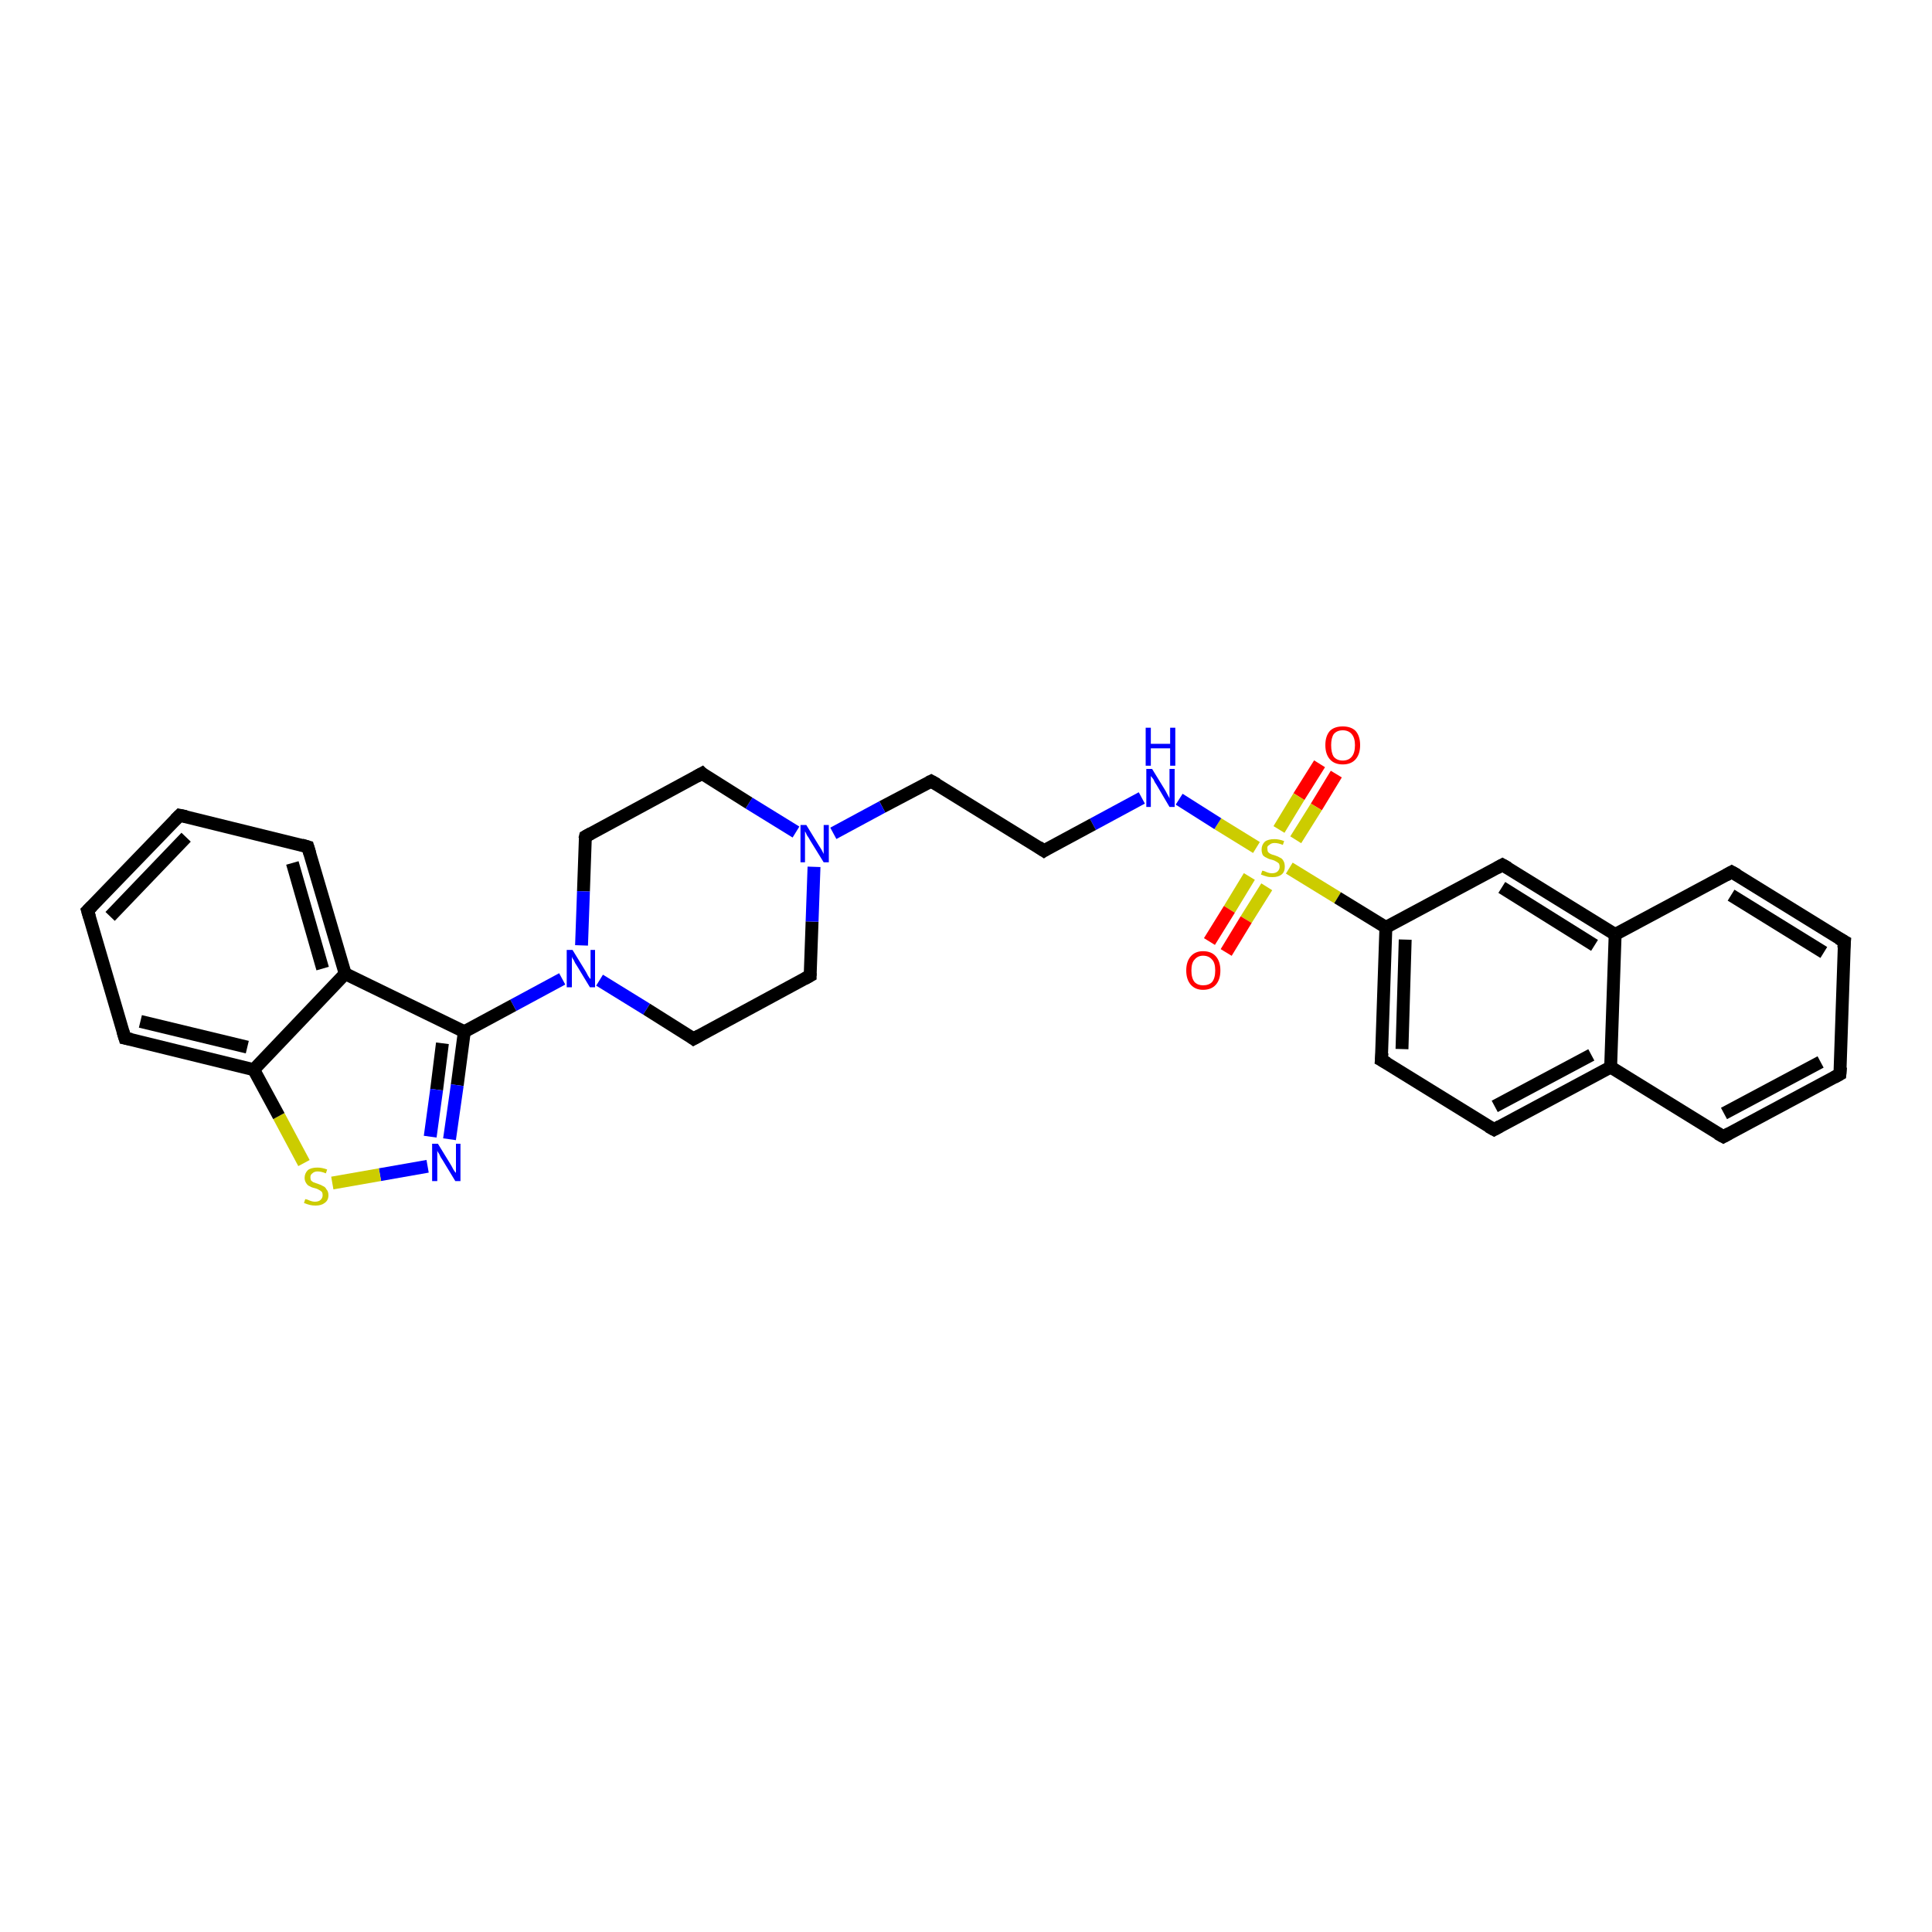 <?xml version='1.0' encoding='iso-8859-1'?>
<svg version='1.1' baseProfile='full'
              xmlns='http://www.w3.org/2000/svg'
                      xmlns:rdkit='http://www.rdkit.org/xml'
                      xmlns:xlink='http://www.w3.org/1999/xlink'
                  xml:space='preserve'
width='300px' height='300px' viewBox='0 0 300 300'>
<!-- END OF HEADER -->
<rect style='opacity:1.0;fill:#FFFFFF;stroke:none' width='300.0' height='300.0' x='0.0' y='0.0'> </rect>
<path class='bond-0 atom-0 atom-1' d='M 207.5,120.2 L 204.4,125.3' style='fill:none;fill-rule:evenodd;stroke:#FF0000;stroke-width:2.0px;stroke-linecap:butt;stroke-linejoin:miter;stroke-opacity:1' />
<path class='bond-0 atom-0 atom-1' d='M 204.4,125.3 L 201.2,130.4' style='fill:none;fill-rule:evenodd;stroke:#CCCC00;stroke-width:2.0px;stroke-linecap:butt;stroke-linejoin:miter;stroke-opacity:1' />
<path class='bond-0 atom-0 atom-1' d='M 204.9,118.6 L 201.7,123.7' style='fill:none;fill-rule:evenodd;stroke:#FF0000;stroke-width:2.0px;stroke-linecap:butt;stroke-linejoin:miter;stroke-opacity:1' />
<path class='bond-0 atom-0 atom-1' d='M 201.7,123.7 L 198.6,128.8' style='fill:none;fill-rule:evenodd;stroke:#CCCC00;stroke-width:2.0px;stroke-linecap:butt;stroke-linejoin:miter;stroke-opacity:1' />
<path class='bond-1 atom-1 atom-2' d='M 194.0,136.1 L 190.9,141.2' style='fill:none;fill-rule:evenodd;stroke:#CCCC00;stroke-width:2.0px;stroke-linecap:butt;stroke-linejoin:miter;stroke-opacity:1' />
<path class='bond-1 atom-1 atom-2' d='M 190.9,141.2 L 187.8,146.2' style='fill:none;fill-rule:evenodd;stroke:#FF0000;stroke-width:2.0px;stroke-linecap:butt;stroke-linejoin:miter;stroke-opacity:1' />
<path class='bond-1 atom-1 atom-2' d='M 196.7,137.7 L 193.5,142.8' style='fill:none;fill-rule:evenodd;stroke:#CCCC00;stroke-width:2.0px;stroke-linecap:butt;stroke-linejoin:miter;stroke-opacity:1' />
<path class='bond-1 atom-1 atom-2' d='M 193.5,142.8 L 190.4,147.9' style='fill:none;fill-rule:evenodd;stroke:#FF0000;stroke-width:2.0px;stroke-linecap:butt;stroke-linejoin:miter;stroke-opacity:1' />
<path class='bond-2 atom-1 atom-3' d='M 195.1,131.6 L 189.1,127.9' style='fill:none;fill-rule:evenodd;stroke:#CCCC00;stroke-width:2.0px;stroke-linecap:butt;stroke-linejoin:miter;stroke-opacity:1' />
<path class='bond-2 atom-1 atom-3' d='M 189.1,127.9 L 183.1,124.1' style='fill:none;fill-rule:evenodd;stroke:#0000FF;stroke-width:2.0px;stroke-linecap:butt;stroke-linejoin:miter;stroke-opacity:1' />
<path class='bond-3 atom-3 atom-4' d='M 177.3,123.9 L 169.7,128.0' style='fill:none;fill-rule:evenodd;stroke:#0000FF;stroke-width:2.0px;stroke-linecap:butt;stroke-linejoin:miter;stroke-opacity:1' />
<path class='bond-3 atom-3 atom-4' d='M 169.7,128.0 L 162.1,132.1' style='fill:none;fill-rule:evenodd;stroke:#000000;stroke-width:2.0px;stroke-linecap:butt;stroke-linejoin:miter;stroke-opacity:1' />
<path class='bond-4 atom-4 atom-5' d='M 162.1,132.1 L 144.6,121.3' style='fill:none;fill-rule:evenodd;stroke:#000000;stroke-width:2.0px;stroke-linecap:butt;stroke-linejoin:miter;stroke-opacity:1' />
<path class='bond-5 atom-5 atom-6' d='M 144.6,121.3 L 137.0,125.3' style='fill:none;fill-rule:evenodd;stroke:#000000;stroke-width:2.0px;stroke-linecap:butt;stroke-linejoin:miter;stroke-opacity:1' />
<path class='bond-5 atom-5 atom-6' d='M 137.0,125.3 L 129.4,129.4' style='fill:none;fill-rule:evenodd;stroke:#0000FF;stroke-width:2.0px;stroke-linecap:butt;stroke-linejoin:miter;stroke-opacity:1' />
<path class='bond-6 atom-6 atom-7' d='M 123.6,129.2 L 116.3,124.7' style='fill:none;fill-rule:evenodd;stroke:#0000FF;stroke-width:2.0px;stroke-linecap:butt;stroke-linejoin:miter;stroke-opacity:1' />
<path class='bond-6 atom-6 atom-7' d='M 116.3,124.7 L 109.0,120.1' style='fill:none;fill-rule:evenodd;stroke:#000000;stroke-width:2.0px;stroke-linecap:butt;stroke-linejoin:miter;stroke-opacity:1' />
<path class='bond-7 atom-7 atom-8' d='M 109.0,120.1 L 90.9,129.9' style='fill:none;fill-rule:evenodd;stroke:#000000;stroke-width:2.0px;stroke-linecap:butt;stroke-linejoin:miter;stroke-opacity:1' />
<path class='bond-8 atom-8 atom-9' d='M 90.9,129.9 L 90.6,138.4' style='fill:none;fill-rule:evenodd;stroke:#000000;stroke-width:2.0px;stroke-linecap:butt;stroke-linejoin:miter;stroke-opacity:1' />
<path class='bond-8 atom-8 atom-9' d='M 90.6,138.4 L 90.3,146.8' style='fill:none;fill-rule:evenodd;stroke:#0000FF;stroke-width:2.0px;stroke-linecap:butt;stroke-linejoin:miter;stroke-opacity:1' />
<path class='bond-9 atom-9 atom-10' d='M 93.1,152.2 L 100.4,156.7' style='fill:none;fill-rule:evenodd;stroke:#0000FF;stroke-width:2.0px;stroke-linecap:butt;stroke-linejoin:miter;stroke-opacity:1' />
<path class='bond-9 atom-9 atom-10' d='M 100.4,156.7 L 107.7,161.3' style='fill:none;fill-rule:evenodd;stroke:#000000;stroke-width:2.0px;stroke-linecap:butt;stroke-linejoin:miter;stroke-opacity:1' />
<path class='bond-10 atom-10 atom-11' d='M 107.7,161.3 L 125.8,151.5' style='fill:none;fill-rule:evenodd;stroke:#000000;stroke-width:2.0px;stroke-linecap:butt;stroke-linejoin:miter;stroke-opacity:1' />
<path class='bond-11 atom-9 atom-12' d='M 87.3,152.0 L 79.7,156.1' style='fill:none;fill-rule:evenodd;stroke:#0000FF;stroke-width:2.0px;stroke-linecap:butt;stroke-linejoin:miter;stroke-opacity:1' />
<path class='bond-11 atom-9 atom-12' d='M 79.7,156.1 L 72.1,160.2' style='fill:none;fill-rule:evenodd;stroke:#000000;stroke-width:2.0px;stroke-linecap:butt;stroke-linejoin:miter;stroke-opacity:1' />
<path class='bond-12 atom-12 atom-13' d='M 72.1,160.2 L 71.0,168.5' style='fill:none;fill-rule:evenodd;stroke:#000000;stroke-width:2.0px;stroke-linecap:butt;stroke-linejoin:miter;stroke-opacity:1' />
<path class='bond-12 atom-12 atom-13' d='M 71.0,168.5 L 69.8,176.9' style='fill:none;fill-rule:evenodd;stroke:#0000FF;stroke-width:2.0px;stroke-linecap:butt;stroke-linejoin:miter;stroke-opacity:1' />
<path class='bond-12 atom-12 atom-13' d='M 68.7,162.0 L 67.8,169.2' style='fill:none;fill-rule:evenodd;stroke:#000000;stroke-width:2.0px;stroke-linecap:butt;stroke-linejoin:miter;stroke-opacity:1' />
<path class='bond-12 atom-12 atom-13' d='M 67.8,169.2 L 66.8,176.5' style='fill:none;fill-rule:evenodd;stroke:#0000FF;stroke-width:2.0px;stroke-linecap:butt;stroke-linejoin:miter;stroke-opacity:1' />
<path class='bond-13 atom-13 atom-14' d='M 66.4,181.1 L 59.0,182.4' style='fill:none;fill-rule:evenodd;stroke:#0000FF;stroke-width:2.0px;stroke-linecap:butt;stroke-linejoin:miter;stroke-opacity:1' />
<path class='bond-13 atom-13 atom-14' d='M 59.0,182.4 L 51.6,183.7' style='fill:none;fill-rule:evenodd;stroke:#CCCC00;stroke-width:2.0px;stroke-linecap:butt;stroke-linejoin:miter;stroke-opacity:1' />
<path class='bond-14 atom-14 atom-15' d='M 47.2,180.6 L 43.3,173.3' style='fill:none;fill-rule:evenodd;stroke:#CCCC00;stroke-width:2.0px;stroke-linecap:butt;stroke-linejoin:miter;stroke-opacity:1' />
<path class='bond-14 atom-14 atom-15' d='M 43.3,173.3 L 39.4,166.1' style='fill:none;fill-rule:evenodd;stroke:#000000;stroke-width:2.0px;stroke-linecap:butt;stroke-linejoin:miter;stroke-opacity:1' />
<path class='bond-15 atom-15 atom-16' d='M 39.4,166.1 L 19.4,161.2' style='fill:none;fill-rule:evenodd;stroke:#000000;stroke-width:2.0px;stroke-linecap:butt;stroke-linejoin:miter;stroke-opacity:1' />
<path class='bond-15 atom-15 atom-16' d='M 38.4,162.6 L 21.8,158.6' style='fill:none;fill-rule:evenodd;stroke:#000000;stroke-width:2.0px;stroke-linecap:butt;stroke-linejoin:miter;stroke-opacity:1' />
<path class='bond-16 atom-16 atom-17' d='M 19.4,161.2 L 13.6,141.4' style='fill:none;fill-rule:evenodd;stroke:#000000;stroke-width:2.0px;stroke-linecap:butt;stroke-linejoin:miter;stroke-opacity:1' />
<path class='bond-17 atom-17 atom-18' d='M 13.6,141.4 L 27.9,126.6' style='fill:none;fill-rule:evenodd;stroke:#000000;stroke-width:2.0px;stroke-linecap:butt;stroke-linejoin:miter;stroke-opacity:1' />
<path class='bond-17 atom-17 atom-18' d='M 17.1,142.3 L 28.9,130.0' style='fill:none;fill-rule:evenodd;stroke:#000000;stroke-width:2.0px;stroke-linecap:butt;stroke-linejoin:miter;stroke-opacity:1' />
<path class='bond-18 atom-18 atom-19' d='M 27.9,126.6 L 47.8,131.5' style='fill:none;fill-rule:evenodd;stroke:#000000;stroke-width:2.0px;stroke-linecap:butt;stroke-linejoin:miter;stroke-opacity:1' />
<path class='bond-19 atom-19 atom-20' d='M 47.8,131.5 L 53.6,151.2' style='fill:none;fill-rule:evenodd;stroke:#000000;stroke-width:2.0px;stroke-linecap:butt;stroke-linejoin:miter;stroke-opacity:1' />
<path class='bond-19 atom-19 atom-20' d='M 45.4,134.0 L 50.1,150.4' style='fill:none;fill-rule:evenodd;stroke:#000000;stroke-width:2.0px;stroke-linecap:butt;stroke-linejoin:miter;stroke-opacity:1' />
<path class='bond-20 atom-1 atom-21' d='M 200.2,134.8 L 207.7,139.4' style='fill:none;fill-rule:evenodd;stroke:#CCCC00;stroke-width:2.0px;stroke-linecap:butt;stroke-linejoin:miter;stroke-opacity:1' />
<path class='bond-20 atom-1 atom-21' d='M 207.7,139.4 L 215.2,144.0' style='fill:none;fill-rule:evenodd;stroke:#000000;stroke-width:2.0px;stroke-linecap:butt;stroke-linejoin:miter;stroke-opacity:1' />
<path class='bond-21 atom-21 atom-22' d='M 215.2,144.0 L 214.5,164.6' style='fill:none;fill-rule:evenodd;stroke:#000000;stroke-width:2.0px;stroke-linecap:butt;stroke-linejoin:miter;stroke-opacity:1' />
<path class='bond-21 atom-21 atom-22' d='M 218.2,145.9 L 217.7,162.9' style='fill:none;fill-rule:evenodd;stroke:#000000;stroke-width:2.0px;stroke-linecap:butt;stroke-linejoin:miter;stroke-opacity:1' />
<path class='bond-22 atom-22 atom-23' d='M 214.5,164.6 L 232.0,175.4' style='fill:none;fill-rule:evenodd;stroke:#000000;stroke-width:2.0px;stroke-linecap:butt;stroke-linejoin:miter;stroke-opacity:1' />
<path class='bond-23 atom-23 atom-24' d='M 232.0,175.4 L 250.1,165.7' style='fill:none;fill-rule:evenodd;stroke:#000000;stroke-width:2.0px;stroke-linecap:butt;stroke-linejoin:miter;stroke-opacity:1' />
<path class='bond-23 atom-23 atom-24' d='M 232.1,171.8 L 247.1,163.8' style='fill:none;fill-rule:evenodd;stroke:#000000;stroke-width:2.0px;stroke-linecap:butt;stroke-linejoin:miter;stroke-opacity:1' />
<path class='bond-24 atom-24 atom-25' d='M 250.1,165.7 L 267.6,176.5' style='fill:none;fill-rule:evenodd;stroke:#000000;stroke-width:2.0px;stroke-linecap:butt;stroke-linejoin:miter;stroke-opacity:1' />
<path class='bond-25 atom-25 atom-26' d='M 267.6,176.5 L 285.7,166.8' style='fill:none;fill-rule:evenodd;stroke:#000000;stroke-width:2.0px;stroke-linecap:butt;stroke-linejoin:miter;stroke-opacity:1' />
<path class='bond-25 atom-25 atom-26' d='M 267.7,172.9 L 282.7,164.9' style='fill:none;fill-rule:evenodd;stroke:#000000;stroke-width:2.0px;stroke-linecap:butt;stroke-linejoin:miter;stroke-opacity:1' />
<path class='bond-26 atom-26 atom-27' d='M 285.7,166.8 L 286.4,146.2' style='fill:none;fill-rule:evenodd;stroke:#000000;stroke-width:2.0px;stroke-linecap:butt;stroke-linejoin:miter;stroke-opacity:1' />
<path class='bond-27 atom-27 atom-28' d='M 286.4,146.2 L 268.9,135.4' style='fill:none;fill-rule:evenodd;stroke:#000000;stroke-width:2.0px;stroke-linecap:butt;stroke-linejoin:miter;stroke-opacity:1' />
<path class='bond-27 atom-27 atom-28' d='M 283.2,147.9 L 268.8,139.0' style='fill:none;fill-rule:evenodd;stroke:#000000;stroke-width:2.0px;stroke-linecap:butt;stroke-linejoin:miter;stroke-opacity:1' />
<path class='bond-28 atom-28 atom-29' d='M 268.9,135.4 L 250.8,145.1' style='fill:none;fill-rule:evenodd;stroke:#000000;stroke-width:2.0px;stroke-linecap:butt;stroke-linejoin:miter;stroke-opacity:1' />
<path class='bond-29 atom-29 atom-30' d='M 250.8,145.1 L 233.3,134.3' style='fill:none;fill-rule:evenodd;stroke:#000000;stroke-width:2.0px;stroke-linecap:butt;stroke-linejoin:miter;stroke-opacity:1' />
<path class='bond-29 atom-29 atom-30' d='M 247.6,146.8 L 233.2,137.8' style='fill:none;fill-rule:evenodd;stroke:#000000;stroke-width:2.0px;stroke-linecap:butt;stroke-linejoin:miter;stroke-opacity:1' />
<path class='bond-30 atom-11 atom-6' d='M 125.8,151.5 L 126.1,143.1' style='fill:none;fill-rule:evenodd;stroke:#000000;stroke-width:2.0px;stroke-linecap:butt;stroke-linejoin:miter;stroke-opacity:1' />
<path class='bond-30 atom-11 atom-6' d='M 126.1,143.1 L 126.4,134.6' style='fill:none;fill-rule:evenodd;stroke:#0000FF;stroke-width:2.0px;stroke-linecap:butt;stroke-linejoin:miter;stroke-opacity:1' />
<path class='bond-31 atom-20 atom-12' d='M 53.6,151.2 L 72.1,160.2' style='fill:none;fill-rule:evenodd;stroke:#000000;stroke-width:2.0px;stroke-linecap:butt;stroke-linejoin:miter;stroke-opacity:1' />
<path class='bond-32 atom-30 atom-21' d='M 233.3,134.3 L 215.2,144.0' style='fill:none;fill-rule:evenodd;stroke:#000000;stroke-width:2.0px;stroke-linecap:butt;stroke-linejoin:miter;stroke-opacity:1' />
<path class='bond-33 atom-20 atom-15' d='M 53.6,151.2 L 39.4,166.1' style='fill:none;fill-rule:evenodd;stroke:#000000;stroke-width:2.0px;stroke-linecap:butt;stroke-linejoin:miter;stroke-opacity:1' />
<path class='bond-34 atom-29 atom-24' d='M 250.8,145.1 L 250.1,165.7' style='fill:none;fill-rule:evenodd;stroke:#000000;stroke-width:2.0px;stroke-linecap:butt;stroke-linejoin:miter;stroke-opacity:1' />
<path d='M 162.4,131.9 L 162.1,132.1 L 161.2,131.5' style='fill:none;stroke:#000000;stroke-width:2.0px;stroke-linecap:butt;stroke-linejoin:miter;stroke-opacity:1;' />
<path d='M 145.5,121.8 L 144.6,121.3 L 144.2,121.5' style='fill:none;stroke:#000000;stroke-width:2.0px;stroke-linecap:butt;stroke-linejoin:miter;stroke-opacity:1;' />
<path d='M 109.3,120.4 L 109.0,120.1 L 108.1,120.6' style='fill:none;stroke:#000000;stroke-width:2.0px;stroke-linecap:butt;stroke-linejoin:miter;stroke-opacity:1;' />
<path d='M 91.8,129.4 L 90.9,129.9 L 90.8,130.3' style='fill:none;stroke:#000000;stroke-width:2.0px;stroke-linecap:butt;stroke-linejoin:miter;stroke-opacity:1;' />
<path d='M 107.3,161.0 L 107.7,161.3 L 108.6,160.8' style='fill:none;stroke:#000000;stroke-width:2.0px;stroke-linecap:butt;stroke-linejoin:miter;stroke-opacity:1;' />
<path d='M 124.9,152.0 L 125.8,151.5 L 125.8,151.1' style='fill:none;stroke:#000000;stroke-width:2.0px;stroke-linecap:butt;stroke-linejoin:miter;stroke-opacity:1;' />
<path d='M 20.4,161.4 L 19.4,161.2 L 19.1,160.2' style='fill:none;stroke:#000000;stroke-width:2.0px;stroke-linecap:butt;stroke-linejoin:miter;stroke-opacity:1;' />
<path d='M 13.9,142.4 L 13.6,141.4 L 14.3,140.7' style='fill:none;stroke:#000000;stroke-width:2.0px;stroke-linecap:butt;stroke-linejoin:miter;stroke-opacity:1;' />
<path d='M 27.2,127.3 L 27.9,126.6 L 28.9,126.8' style='fill:none;stroke:#000000;stroke-width:2.0px;stroke-linecap:butt;stroke-linejoin:miter;stroke-opacity:1;' />
<path d='M 46.8,131.2 L 47.8,131.5 L 48.1,132.5' style='fill:none;stroke:#000000;stroke-width:2.0px;stroke-linecap:butt;stroke-linejoin:miter;stroke-opacity:1;' />
<path d='M 214.6,163.5 L 214.5,164.6 L 215.4,165.1' style='fill:none;stroke:#000000;stroke-width:2.0px;stroke-linecap:butt;stroke-linejoin:miter;stroke-opacity:1;' />
<path d='M 231.1,174.9 L 232.0,175.4 L 232.9,174.9' style='fill:none;stroke:#000000;stroke-width:2.0px;stroke-linecap:butt;stroke-linejoin:miter;stroke-opacity:1;' />
<path d='M 266.7,176.0 L 267.6,176.5 L 268.5,176.0' style='fill:none;stroke:#000000;stroke-width:2.0px;stroke-linecap:butt;stroke-linejoin:miter;stroke-opacity:1;' />
<path d='M 284.8,167.3 L 285.7,166.8 L 285.8,165.7' style='fill:none;stroke:#000000;stroke-width:2.0px;stroke-linecap:butt;stroke-linejoin:miter;stroke-opacity:1;' />
<path d='M 286.3,147.2 L 286.4,146.2 L 285.5,145.7' style='fill:none;stroke:#000000;stroke-width:2.0px;stroke-linecap:butt;stroke-linejoin:miter;stroke-opacity:1;' />
<path d='M 269.8,135.9 L 268.9,135.4 L 268.0,135.9' style='fill:none;stroke:#000000;stroke-width:2.0px;stroke-linecap:butt;stroke-linejoin:miter;stroke-opacity:1;' />
<path d='M 234.2,134.8 L 233.3,134.3 L 232.4,134.8' style='fill:none;stroke:#000000;stroke-width:2.0px;stroke-linecap:butt;stroke-linejoin:miter;stroke-opacity:1;' />
<path class='atom-0' d='M 205.8 115.7
Q 205.8 114.3, 206.5 113.5
Q 207.2 112.8, 208.5 112.8
Q 209.8 112.8, 210.5 113.5
Q 211.2 114.3, 211.2 115.7
Q 211.2 117.1, 210.5 117.9
Q 209.8 118.7, 208.5 118.7
Q 207.2 118.7, 206.5 117.9
Q 205.8 117.1, 205.8 115.7
M 208.5 118.1
Q 209.4 118.1, 209.9 117.5
Q 210.4 116.9, 210.4 115.7
Q 210.4 114.6, 209.9 114.0
Q 209.4 113.4, 208.5 113.4
Q 207.6 113.4, 207.1 114.0
Q 206.7 114.6, 206.7 115.7
Q 206.7 116.9, 207.1 117.5
Q 207.6 118.1, 208.5 118.1
' fill='#FF0000'/>
<path class='atom-1' d='M 196.0 135.2
Q 196.1 135.2, 196.4 135.3
Q 196.6 135.4, 196.9 135.5
Q 197.2 135.6, 197.5 135.6
Q 198.1 135.6, 198.4 135.3
Q 198.7 135.0, 198.7 134.6
Q 198.7 134.3, 198.6 134.1
Q 198.4 133.9, 198.2 133.8
Q 197.9 133.6, 197.5 133.5
Q 197.0 133.4, 196.7 133.2
Q 196.4 133.1, 196.1 132.8
Q 195.9 132.4, 195.9 131.9
Q 195.9 131.2, 196.4 130.7
Q 196.9 130.3, 197.9 130.3
Q 198.6 130.3, 199.4 130.6
L 199.2 131.2
Q 198.5 130.9, 197.9 130.9
Q 197.4 130.9, 197.1 131.2
Q 196.7 131.4, 196.8 131.8
Q 196.8 132.1, 196.9 132.3
Q 197.1 132.5, 197.3 132.6
Q 197.5 132.7, 197.9 132.8
Q 198.5 133.0, 198.8 133.2
Q 199.1 133.3, 199.3 133.7
Q 199.5 134.0, 199.5 134.6
Q 199.5 135.4, 199.0 135.8
Q 198.5 136.2, 197.6 136.2
Q 197.0 136.2, 196.7 136.1
Q 196.3 136.0, 195.8 135.8
L 196.0 135.2
' fill='#CCCC00'/>
<path class='atom-2' d='M 184.2 150.7
Q 184.2 149.3, 184.9 148.5
Q 185.6 147.7, 186.8 147.7
Q 188.1 147.7, 188.8 148.5
Q 189.5 149.3, 189.5 150.7
Q 189.5 152.1, 188.8 152.9
Q 188.1 153.7, 186.8 153.7
Q 185.6 153.7, 184.9 152.9
Q 184.2 152.1, 184.2 150.7
M 186.8 153.0
Q 187.7 153.0, 188.2 152.5
Q 188.7 151.9, 188.7 150.7
Q 188.7 149.5, 188.2 149.0
Q 187.7 148.4, 186.8 148.4
Q 186.0 148.4, 185.5 149.0
Q 185.0 149.5, 185.0 150.7
Q 185.0 151.9, 185.5 152.5
Q 186.0 153.0, 186.8 153.0
' fill='#FF0000'/>
<path class='atom-3' d='M 178.9 119.4
L 180.8 122.5
Q 181.0 122.8, 181.3 123.4
Q 181.6 123.9, 181.6 124.0
L 181.6 119.4
L 182.4 119.4
L 182.4 125.3
L 181.6 125.3
L 179.6 121.9
Q 179.3 121.5, 179.1 121.0
Q 178.8 120.6, 178.7 120.5
L 178.7 125.3
L 178.0 125.3
L 178.0 119.4
L 178.9 119.4
' fill='#0000FF'/>
<path class='atom-3' d='M 177.9 113.0
L 178.7 113.0
L 178.7 115.5
L 181.7 115.5
L 181.7 113.0
L 182.5 113.0
L 182.5 118.9
L 181.7 118.9
L 181.7 116.2
L 178.7 116.2
L 178.7 118.9
L 177.9 118.9
L 177.9 113.0
' fill='#0000FF'/>
<path class='atom-6' d='M 125.2 128.1
L 127.1 131.2
Q 127.3 131.5, 127.6 132.0
Q 127.9 132.6, 127.9 132.6
L 127.9 128.1
L 128.7 128.1
L 128.7 133.9
L 127.9 133.9
L 125.8 130.5
Q 125.6 130.1, 125.3 129.7
Q 125.1 129.2, 125.0 129.1
L 125.0 133.9
L 124.3 133.9
L 124.3 128.1
L 125.2 128.1
' fill='#0000FF'/>
<path class='atom-9' d='M 88.9 147.5
L 90.8 150.6
Q 91.0 150.9, 91.3 151.5
Q 91.6 152.0, 91.7 152.0
L 91.7 147.5
L 92.4 147.5
L 92.4 153.3
L 91.6 153.3
L 89.6 150.0
Q 89.3 149.6, 89.1 149.1
Q 88.8 148.7, 88.8 148.5
L 88.8 153.3
L 88.0 153.3
L 88.0 147.5
L 88.9 147.5
' fill='#0000FF'/>
<path class='atom-13' d='M 68.0 177.6
L 69.9 180.7
Q 70.1 181.0, 70.4 181.6
Q 70.7 182.1, 70.8 182.1
L 70.8 177.6
L 71.5 177.6
L 71.5 183.4
L 70.7 183.4
L 68.7 180.1
Q 68.4 179.7, 68.2 179.2
Q 67.9 178.8, 67.9 178.6
L 67.9 183.4
L 67.1 183.4
L 67.1 177.6
L 68.0 177.6
' fill='#0000FF'/>
<path class='atom-14' d='M 47.4 186.2
Q 47.5 186.2, 47.8 186.3
Q 48.0 186.4, 48.3 186.5
Q 48.6 186.6, 48.9 186.6
Q 49.5 186.6, 49.8 186.3
Q 50.1 186.0, 50.1 185.6
Q 50.1 185.3, 50.0 185.1
Q 49.8 184.9, 49.6 184.8
Q 49.3 184.6, 48.9 184.5
Q 48.4 184.4, 48.1 184.2
Q 47.8 184.1, 47.6 183.8
Q 47.3 183.4, 47.3 182.9
Q 47.3 182.2, 47.8 181.7
Q 48.3 181.3, 49.3 181.3
Q 50.0 181.3, 50.8 181.6
L 50.6 182.2
Q 49.9 181.9, 49.3 181.9
Q 48.8 181.9, 48.5 182.2
Q 48.2 182.4, 48.2 182.8
Q 48.2 183.1, 48.3 183.3
Q 48.5 183.5, 48.7 183.6
Q 49.0 183.7, 49.3 183.8
Q 49.9 184.0, 50.2 184.2
Q 50.5 184.3, 50.7 184.7
Q 51.0 185.0, 51.0 185.6
Q 51.0 186.4, 50.4 186.8
Q 49.9 187.2, 49.0 187.2
Q 48.5 187.2, 48.1 187.1
Q 47.7 187.0, 47.2 186.8
L 47.4 186.2
' fill='#CCCC00'/>
</svg>
